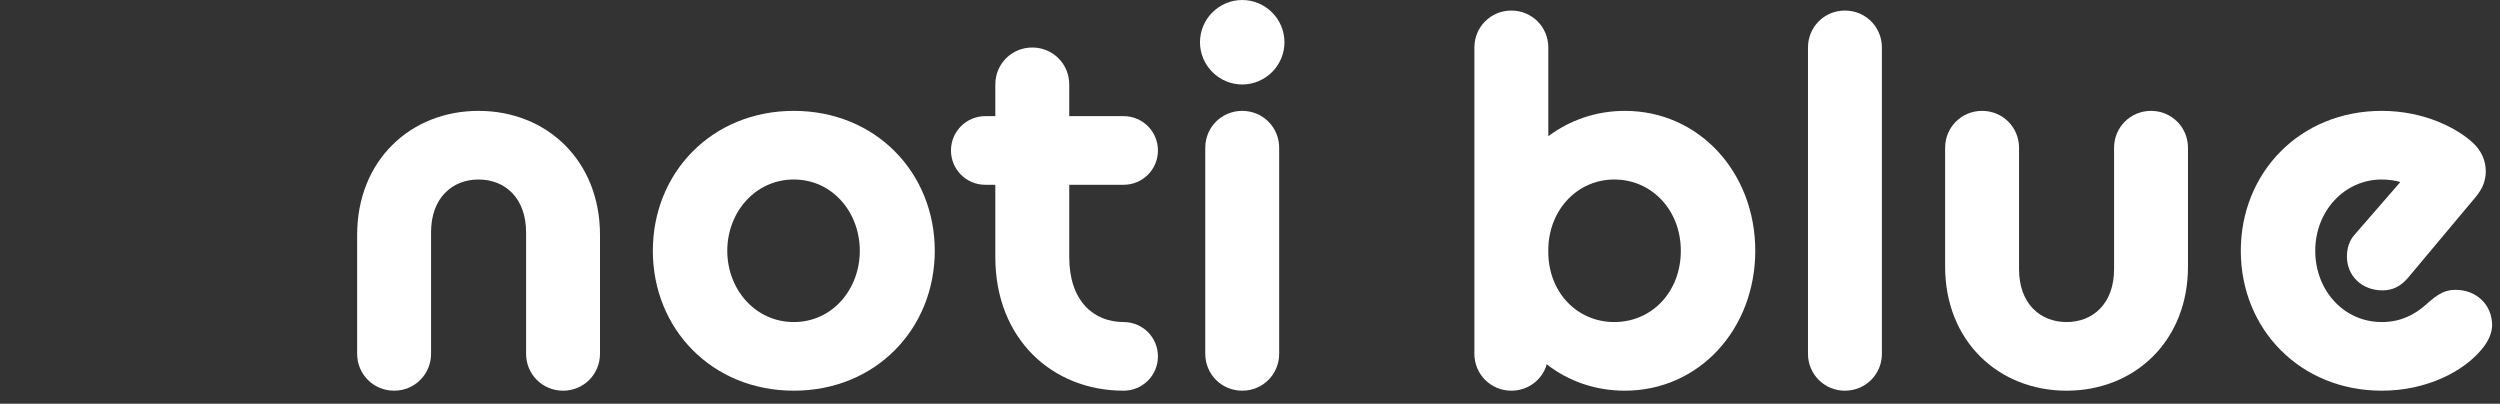 <svg width="161" height="26" viewBox="0 0 161 26" fill="none" xmlns="http://www.w3.org/2000/svg">
<rect x="0" y="0" width="161" height="26" fill="#333333" stroke="none"/>
<path d="M23 22.78V15.13C23 10.336 26.434 7.14 30.82 7.14C35.206 7.14 38.64 10.336 38.64 15.13V22.78C38.64 24.106 37.586 25.16 36.26 25.16C34.934 25.16 33.88 24.106 33.88 22.78V14.96C33.88 12.75 32.52 11.56 30.82 11.56C29.12 11.56 27.76 12.75 27.76 14.96V22.78C27.76 24.106 26.706 25.16 25.38 25.16C24.054 25.16 23 24.106 23 22.78Z" fill="white"/>
<path d="M51.121 25.16C45.851 25.16 42.043 21.182 42.043 16.15C42.043 11.118 45.851 7.14 51.121 7.14C56.391 7.14 60.199 11.118 60.199 16.15C60.199 21.182 56.391 25.16 51.121 25.16ZM51.121 20.74C53.603 20.74 55.371 18.632 55.371 16.15C55.371 13.668 53.603 11.56 51.121 11.56C48.639 11.56 46.837 13.668 46.837 16.15C46.837 18.632 48.639 20.74 51.121 20.74Z" fill="white"/>
<path d="M63.453 11.9C62.229 11.9 61.243 10.914 61.243 9.69C61.243 8.466 62.229 7.48 63.453 7.48H64.099V5.44C64.099 4.114 65.153 3.06 66.479 3.06C67.805 3.06 68.859 4.114 68.859 5.44V7.48H72.361C73.585 7.48 74.571 8.466 74.571 9.69C74.571 10.914 73.585 11.9 72.361 11.9H68.859V16.558C68.859 19.38 70.423 20.74 72.361 20.74C73.585 20.74 74.571 21.726 74.571 22.95C74.571 24.174 73.585 25.16 72.361 25.16C67.771 25.16 64.099 21.828 64.099 16.558V11.9H63.453Z" fill="white"/>
<path d="M77.619 22.78V9.52C77.619 8.194 78.673 7.14 79.999 7.14C81.325 7.14 82.379 8.194 82.379 9.52V22.78C82.379 24.106 81.325 25.16 79.999 25.16C78.673 25.16 77.619 24.106 77.619 22.78ZM79.999 5.44C78.503 5.44 77.279 4.216 77.279 2.72C77.279 1.224 78.503 0 79.999 0C81.495 0 82.719 1.224 82.719 2.72C82.719 4.216 81.495 5.44 79.999 5.44Z" fill="white"/>
<path d="M104.641 25.16C102.737 25.16 101.003 24.548 99.609 23.46C99.337 24.446 98.419 25.16 97.331 25.16C96.005 25.16 94.951 24.106 94.951 22.78V3.06C94.951 1.734 96.005 0.68 97.331 0.68C98.657 0.68 99.711 1.734 99.711 3.06V8.772C101.071 7.752 102.771 7.14 104.641 7.14C109.435 7.14 113.039 11.118 113.039 16.15C113.039 21.182 109.435 25.16 104.641 25.16ZM103.961 20.74C106.375 20.74 108.245 18.802 108.245 16.15C108.245 13.532 106.375 11.56 103.961 11.56C101.615 11.56 99.779 13.464 99.711 15.98V16.354C99.779 18.904 101.615 20.74 103.961 20.74Z" fill="white"/>
<path d="M116.434 22.78V3.06C116.434 1.734 117.488 0.68 118.814 0.68C120.14 0.68 121.194 1.734 121.194 3.06V22.78C121.194 24.106 120.14 25.16 118.814 25.16C117.488 25.16 116.434 24.106 116.434 22.78Z" fill="white"/>
<path d="M125.266 17.17V9.52C125.266 8.194 126.32 7.14 127.646 7.14C128.972 7.14 130.026 8.194 130.026 9.52V17.34C130.026 19.55 131.386 20.74 133.086 20.74C134.786 20.74 136.146 19.55 136.146 17.34V9.52C136.146 8.194 137.2 7.14 138.526 7.14C139.852 7.14 140.906 8.194 140.906 9.52V17.17C140.906 21.964 137.472 25.16 133.086 25.16C128.7 25.16 125.266 21.964 125.266 17.17Z" fill="white"/>
<path d="M153.386 25.16C148.15 25.16 144.308 21.216 144.308 16.15C144.308 11.118 148.116 7.14 153.386 7.14C156.174 7.14 158.282 8.296 159.234 9.18C159.778 9.656 160.084 10.336 160.084 11.016C160.084 11.594 159.914 12.104 159.438 12.682L155.052 17.918C154.576 18.462 154.066 18.7 153.42 18.7C152.128 18.7 151.142 17.782 151.142 16.524C151.142 16.014 151.278 15.504 151.652 15.096L154.576 11.73C154.338 11.628 153.76 11.56 153.386 11.56C150.972 11.56 149.102 13.6 149.102 16.15C149.102 18.7 150.938 20.74 153.386 20.74C154.644 20.74 155.494 20.23 156.072 19.754C156.752 19.176 157.228 18.666 158.146 18.666C159.472 18.666 160.492 19.618 160.492 20.944C160.492 21.42 160.254 21.998 159.812 22.508C158.656 23.902 156.31 25.16 153.386 25.16Z" fill="white"/>
</svg>
